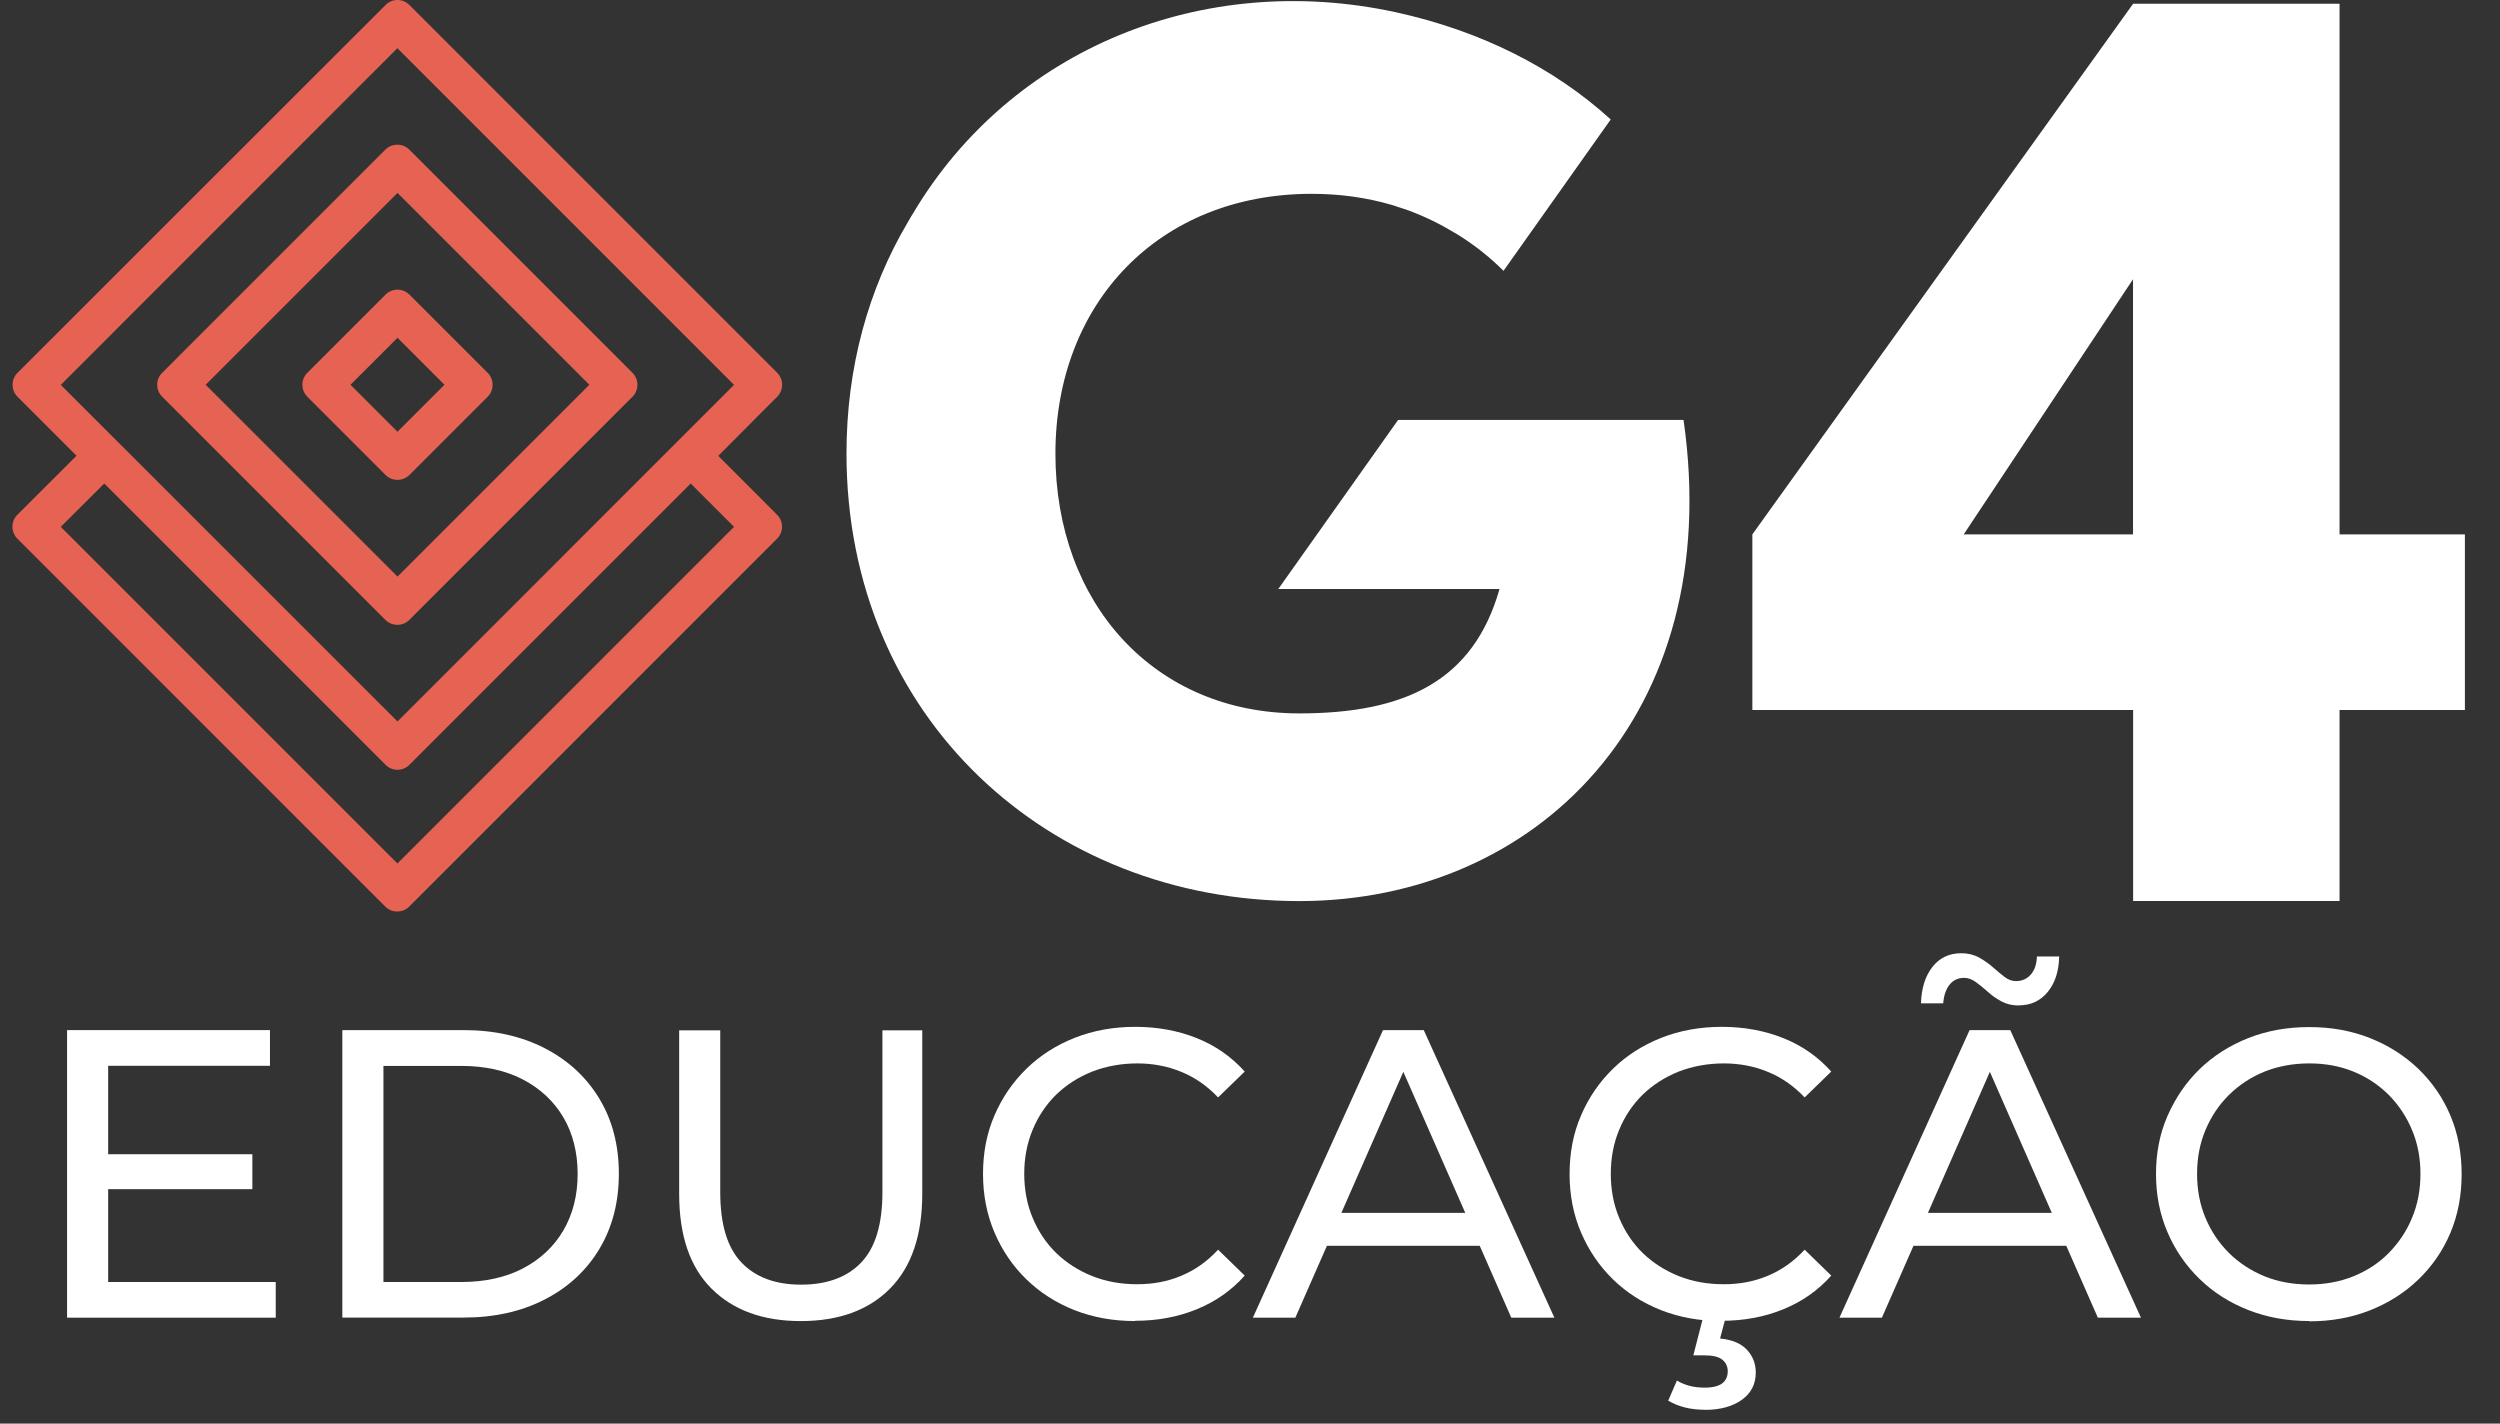 <svg width="72" height="41" viewBox="0 0 72 41" fill="none" xmlns="http://www.w3.org/2000/svg">
<rect x="0" y="0" width="72" height="41" fill="#333333" stroke="none"/>
<g clip-path="url(#clip0_1955_14565)">
<path d="M20.685 13.129L21.933 11.877L22.385 11.425C22.573 11.237 22.573 10.926 22.385 10.738L11.791 0.144C11.6 -0.048 11.292 -0.048 11.104 0.144L0.503 10.738C0.315 10.926 0.315 11.237 0.503 11.425L2.204 13.125L0.952 14.374L0.5 14.826C0.311 15.014 0.311 15.325 0.5 15.513L11.097 26.111C11.285 26.299 11.596 26.299 11.784 26.111L22.381 15.513C22.57 15.322 22.57 15.014 22.381 14.826L20.681 13.125L20.685 13.129ZM1.751 11.085L11.444 1.388L21.14 11.085L19.096 13.129L11.448 20.778L3.796 13.129L1.751 11.085ZM11.448 24.87L1.751 15.173L3.003 13.925L11.104 22.026C11.292 22.218 11.603 22.218 11.791 22.026L12.244 21.573L19.892 13.925L21.14 15.173L11.444 24.87H11.448Z" fill="#E66353"/>
<path d="M18.217 10.738L17.765 10.285L12.24 4.76L11.788 4.308C11.596 4.12 11.289 4.12 11.1 4.308L10.648 4.76L5.123 10.285L4.671 10.738C4.479 10.926 4.479 11.237 4.671 11.425L5.123 11.877L10.648 17.402L11.1 17.854C11.289 18.042 11.6 18.042 11.788 17.854L12.24 17.402L17.765 11.877L17.816 11.826L18.217 11.425C18.405 11.237 18.405 10.926 18.217 10.738ZM11.448 16.606L5.923 11.081L11.448 5.556L16.973 11.081L11.448 16.606Z" fill="#E66353"/>
<path d="M14.046 10.738L11.792 8.484C11.603 8.295 11.292 8.295 11.104 8.484L8.85 10.738C8.662 10.926 8.662 11.237 8.85 11.425L11.104 13.679C11.292 13.867 11.603 13.867 11.792 13.679L14.046 11.425C14.234 11.237 14.234 10.926 14.046 10.738ZM11.448 12.434L10.095 11.081L11.448 9.728L12.801 11.081L11.448 12.434Z" fill="#E66353"/>
<path d="M3.115 36.922H7.941V37.949H1.932V29.667H7.775V30.695H3.115V36.918V36.922ZM3.01 33.242H7.268V34.248H3.01V33.242Z" fill="white"/>
<path d="M9.859 37.949V29.667H13.351C14.234 29.667 15.011 29.841 15.688 30.188C16.361 30.536 16.886 31.02 17.262 31.643C17.638 32.265 17.823 32.989 17.823 33.806C17.823 34.624 17.635 35.348 17.262 35.97C16.889 36.592 16.365 37.077 15.688 37.425C15.015 37.772 14.234 37.946 13.351 37.946H9.859V37.949ZM11.043 36.922H13.278C13.966 36.922 14.559 36.791 15.059 36.531C15.558 36.27 15.949 35.905 16.224 35.438C16.498 34.968 16.636 34.429 16.636 33.81C16.636 33.191 16.498 32.641 16.224 32.178C15.949 31.711 15.558 31.35 15.059 31.089C14.559 30.829 13.966 30.698 13.278 30.698H11.043V36.922Z" fill="white"/>
<path d="M23.062 38.047C21.973 38.047 21.119 37.736 20.493 37.113C19.867 36.491 19.56 35.579 19.56 34.382V29.674H20.743V34.334C20.743 35.257 20.945 35.93 21.351 36.357C21.756 36.784 22.331 36.998 23.073 36.998C23.814 36.998 24.401 36.784 24.806 36.357C25.211 35.93 25.414 35.257 25.414 34.334V29.674H26.561V34.382C26.561 35.579 26.249 36.491 25.631 37.113C25.012 37.736 24.154 38.047 23.058 38.047H23.062Z" fill="white"/>
<path d="M32.689 38.046C32.06 38.046 31.477 37.941 30.945 37.732C30.414 37.522 29.951 37.225 29.56 36.845C29.169 36.462 28.865 36.017 28.644 35.503C28.424 34.989 28.311 34.425 28.311 33.81C28.311 33.195 28.42 32.63 28.644 32.117C28.865 31.603 29.173 31.158 29.567 30.774C29.961 30.391 30.424 30.098 30.956 29.888C31.488 29.678 32.071 29.573 32.7 29.573C33.33 29.573 33.927 29.681 34.469 29.899C35.012 30.116 35.468 30.438 35.848 30.861L35.081 31.606C34.766 31.273 34.412 31.027 34.017 30.868C33.623 30.705 33.2 30.626 32.751 30.626C32.302 30.626 31.854 30.706 31.456 30.861C31.058 31.02 30.714 31.241 30.421 31.523C30.128 31.809 29.904 32.145 29.741 32.536C29.578 32.927 29.498 33.35 29.498 33.806C29.498 34.262 29.578 34.689 29.741 35.076C29.904 35.467 30.128 35.803 30.421 36.089C30.714 36.371 31.058 36.592 31.456 36.751C31.854 36.91 32.284 36.986 32.751 36.986C33.218 36.986 33.623 36.907 34.017 36.744C34.412 36.581 34.766 36.331 35.081 35.991L35.848 36.737C35.468 37.164 35.008 37.486 34.469 37.706C33.93 37.927 33.337 38.039 32.689 38.039V38.046Z" fill="white"/>
<path d="M36.083 37.949L39.831 29.667H41.004L44.766 37.949H43.525L40.179 30.329H40.653L37.306 37.949H36.087H36.083ZM37.679 35.879L37.997 34.931H42.657L43.001 35.879H37.679Z" fill="white"/>
<path d="M49.582 38.046C48.952 38.046 48.37 37.941 47.838 37.732C47.306 37.522 46.843 37.225 46.452 36.845C46.062 36.462 45.758 36.017 45.537 35.503C45.316 34.989 45.204 34.425 45.204 33.81C45.204 33.195 45.313 32.63 45.537 32.117C45.758 31.603 46.065 31.158 46.46 30.774C46.854 30.391 47.317 30.098 47.849 29.888C48.381 29.678 48.963 29.573 49.593 29.573C50.222 29.573 50.819 29.681 51.362 29.899C51.905 30.116 52.361 30.438 52.74 30.861L51.974 31.606C51.659 31.273 51.304 31.027 50.91 30.868C50.515 30.705 50.092 30.626 49.644 30.626C49.195 30.626 48.746 30.706 48.348 30.861C47.95 31.02 47.606 31.241 47.313 31.523C47.02 31.809 46.796 32.145 46.633 32.536C46.47 32.927 46.391 33.35 46.391 33.806C46.391 34.262 46.47 34.689 46.633 35.076C46.796 35.467 47.02 35.803 47.313 36.089C47.606 36.371 47.95 36.592 48.348 36.751C48.746 36.91 49.177 36.986 49.644 36.986C50.11 36.986 50.515 36.907 50.91 36.744C51.304 36.581 51.659 36.331 51.974 35.991L52.74 36.737C52.361 37.164 51.901 37.486 51.362 37.706C50.823 37.927 50.23 38.039 49.582 38.039V38.046ZM49.097 40.601C48.891 40.601 48.703 40.579 48.529 40.536C48.355 40.492 48.193 40.427 48.044 40.34L48.294 39.761C48.42 39.834 48.547 39.884 48.677 39.917C48.808 39.95 48.949 39.964 49.097 39.964C49.325 39.964 49.495 39.92 49.6 39.841C49.705 39.761 49.759 39.642 49.759 39.494C49.759 39.352 49.705 39.24 49.6 39.157C49.495 39.074 49.321 39.034 49.086 39.034H48.768L49.065 37.876H49.716L49.538 38.549C49.879 38.582 50.136 38.687 50.306 38.868C50.479 39.049 50.566 39.269 50.566 39.53C50.566 39.863 50.432 40.123 50.164 40.315C49.897 40.507 49.542 40.604 49.101 40.604L49.097 40.601Z" fill="white"/>
<path d="M52.976 37.949L56.724 29.667H57.896L61.659 37.949H60.418L57.071 30.329H57.545L54.199 37.949H52.979H52.976ZM54.571 35.879L54.889 34.931H59.55L59.893 35.879H54.571ZM58.142 28.958C57.954 28.958 57.784 28.918 57.639 28.839C57.495 28.759 57.361 28.669 57.245 28.56C57.126 28.455 57.013 28.361 56.901 28.281C56.789 28.202 56.681 28.162 56.568 28.162C56.395 28.162 56.254 28.227 56.149 28.357C56.044 28.488 55.982 28.669 55.964 28.896H55.324C55.338 28.455 55.45 28.104 55.657 27.844C55.863 27.583 56.138 27.453 56.485 27.453C56.673 27.453 56.843 27.493 56.995 27.576C57.144 27.659 57.278 27.753 57.397 27.858C57.516 27.963 57.628 28.057 57.733 28.137C57.838 28.216 57.947 28.256 58.059 28.256C58.233 28.256 58.374 28.195 58.486 28.068C58.598 27.941 58.656 27.768 58.663 27.547H59.304C59.296 27.967 59.188 28.303 58.978 28.564C58.768 28.824 58.489 28.954 58.142 28.954V28.958Z" fill="white"/>
<path d="M66.507 38.046C65.877 38.046 65.291 37.941 64.748 37.728C64.206 37.514 63.743 37.218 63.348 36.834C62.954 36.451 62.646 36.006 62.426 35.492C62.205 34.978 62.093 34.421 62.093 33.813C62.093 33.206 62.201 32.645 62.426 32.135C62.65 31.624 62.954 31.176 63.348 30.792C63.743 30.409 64.209 30.112 64.745 29.899C65.28 29.685 65.87 29.58 66.507 29.58C67.144 29.58 67.719 29.685 68.251 29.895C68.783 30.105 69.249 30.401 69.647 30.781C70.045 31.165 70.353 31.61 70.57 32.124C70.787 32.638 70.895 33.202 70.895 33.817C70.895 34.432 70.787 34.996 70.57 35.51C70.353 36.024 70.045 36.469 69.647 36.852C69.249 37.236 68.783 37.529 68.251 37.739C67.719 37.949 67.136 38.054 66.507 38.054V38.046ZM66.507 36.993C66.963 36.993 67.39 36.914 67.777 36.758C68.168 36.599 68.508 36.378 68.793 36.089C69.079 35.8 69.307 35.463 69.466 35.076C69.629 34.689 69.709 34.269 69.709 33.81C69.709 33.35 69.629 32.931 69.466 32.543C69.304 32.156 69.079 31.82 68.793 31.53C68.504 31.244 68.168 31.02 67.777 30.861C67.386 30.702 66.963 30.626 66.507 30.626C66.051 30.626 65.613 30.705 65.222 30.861C64.832 31.02 64.492 31.241 64.198 31.53C63.905 31.82 63.681 32.156 63.518 32.543C63.355 32.931 63.276 33.35 63.276 33.81C63.276 34.269 63.355 34.689 63.518 35.076C63.681 35.463 63.905 35.8 64.198 36.089C64.492 36.378 64.832 36.599 65.222 36.758C65.613 36.917 66.04 36.993 66.507 36.993Z" fill="white"/>
<path d="M70.989 15.39V20.448H67.379V25.948H61.434V20.448H50.468V15.39L61.434 0.108H67.379V15.39H70.989ZM56.557 15.39H61.431V8.042L56.557 15.387V15.39Z" fill="white"/>
<path d="M46.384 3.436C44.756 1.956 42.65 0.886 40.186 0.35C34.654 -0.848 29.129 1.392 26.304 6.132C26.282 6.164 26.264 6.197 26.242 6.233C26.206 6.298 26.166 6.36 26.13 6.425C25.019 8.313 24.379 10.56 24.379 13.06C24.379 20.687 30.218 25.951 37.418 25.951C44.224 25.951 49.705 20.615 48.486 12.094H40.266L36.814 16.964H43.186C42.433 19.613 40.465 20.546 37.418 20.546C33.261 20.546 30.396 17.395 30.396 13.064C30.396 8.733 33.37 5.582 37.777 5.582C38.591 5.582 39.354 5.69 40.067 5.897C40.132 5.915 40.194 5.936 40.255 5.958C40.353 5.991 40.454 6.02 40.552 6.056C41.033 6.233 41.481 6.454 41.898 6.707C41.952 6.74 42.006 6.768 42.06 6.805C42.513 7.094 42.929 7.427 43.301 7.8L46.384 3.447V3.436Z" fill="white"/>
</g>
<defs>
<clipPath id="clip0_1955_14565">
<rect width="71.276" height="40.884" fill="white"/>
</clipPath>
</defs>
</svg>

